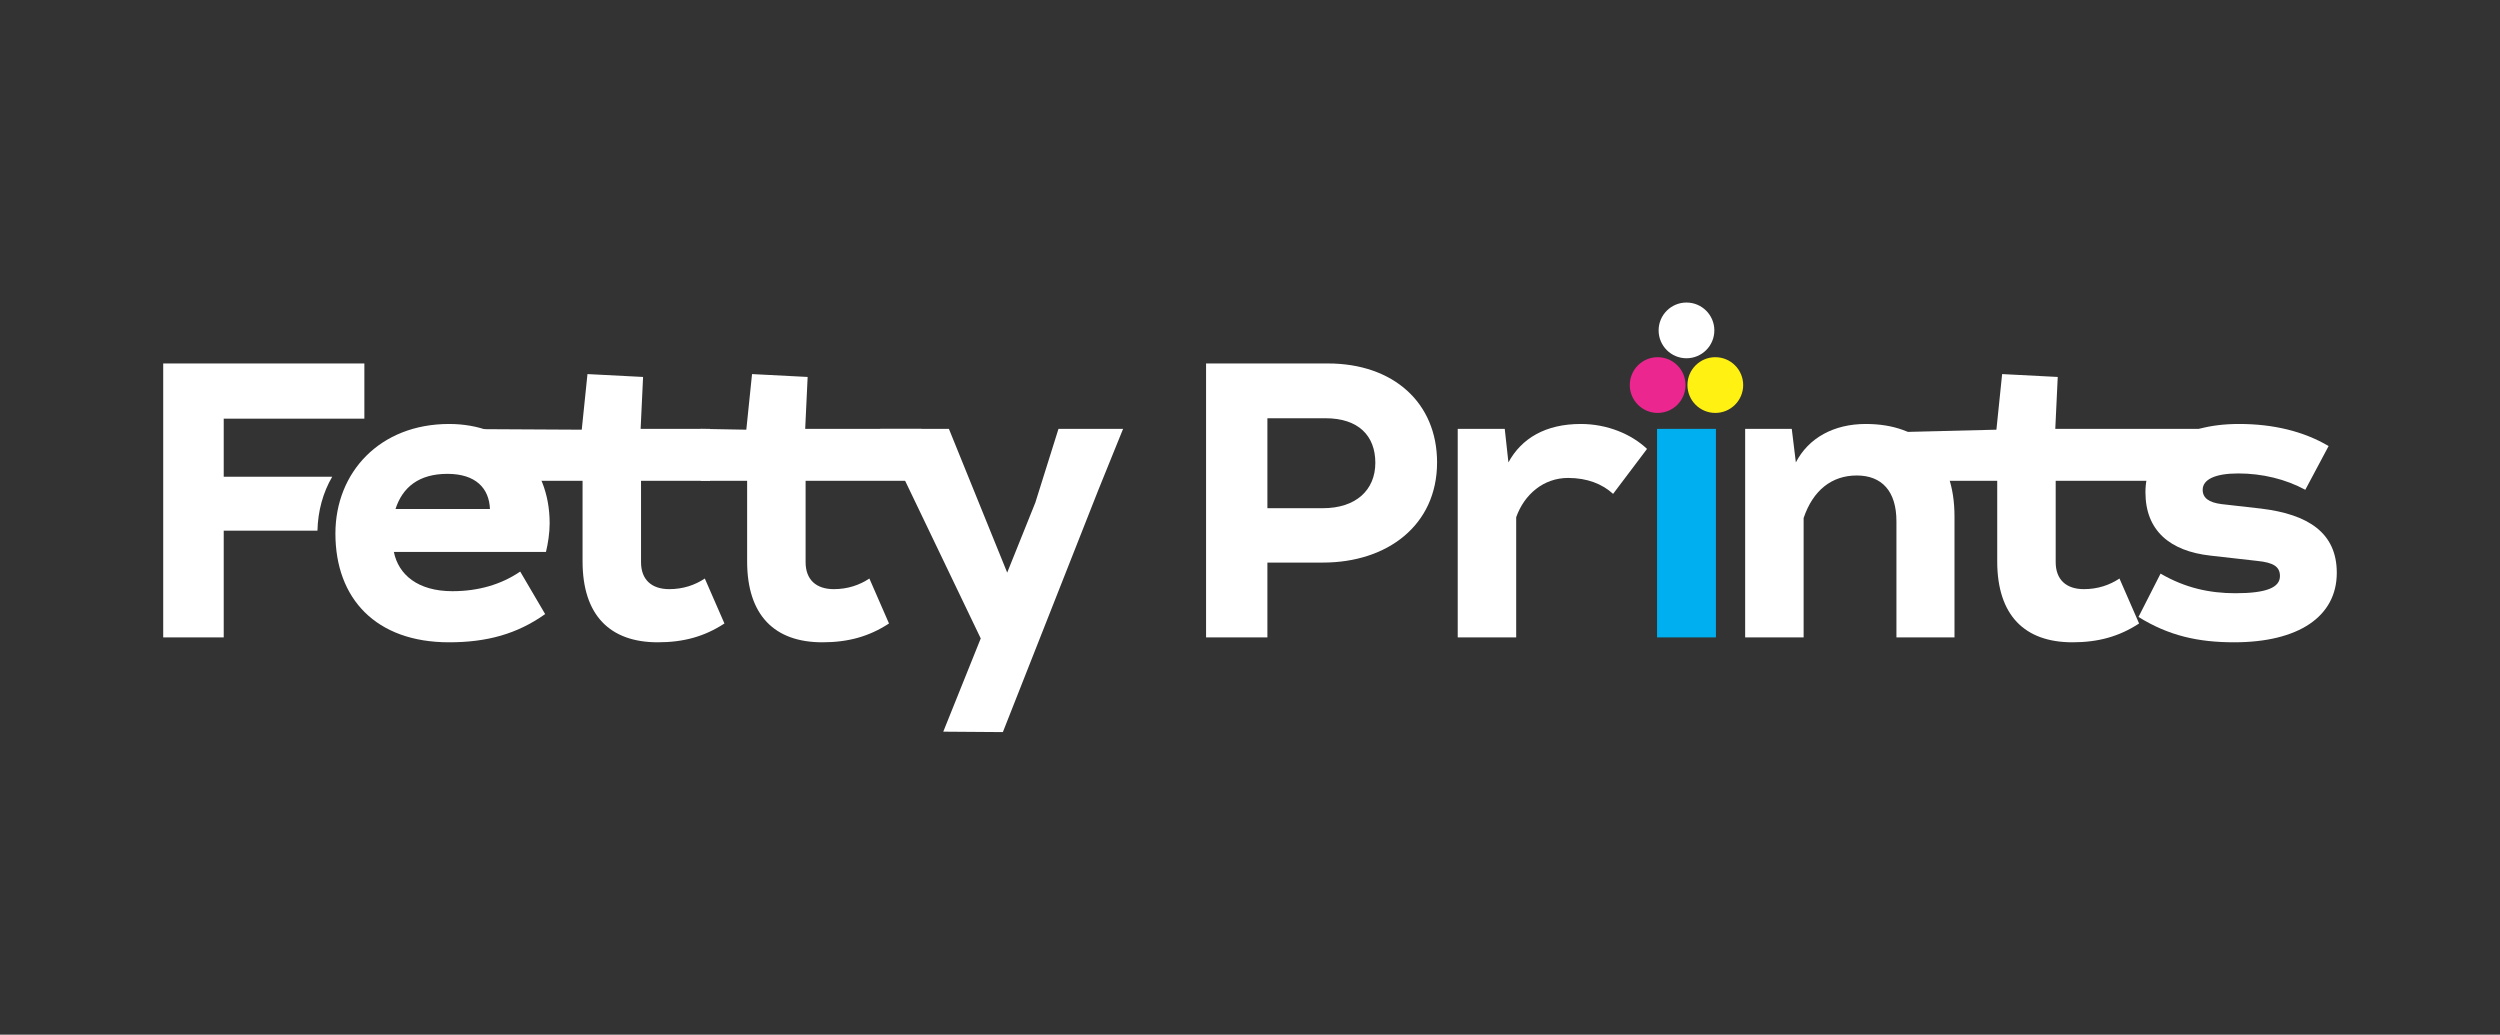 <?xml version="1.0" encoding="UTF-8"?>
<!DOCTYPE svg PUBLIC "-//W3C//DTD SVG 1.1//EN" "http://www.w3.org/Graphics/SVG/1.1/DTD/svg11.dtd">
<!-- Creator: CorelDRAW -->
<svg xmlns="http://www.w3.org/2000/svg" xml:space="preserve" width="31.644in" height="13.096in" version="1.1" style="shape-rendering:geometricPrecision; text-rendering:geometricPrecision; image-rendering:optimizeQuality; fill-rule:evenodd; clip-rule:evenodd"
     viewBox="0 0 31644 13096"
     xmlns:xlink="http://www.w3.org/1999/xlink"
     xmlns:xodm="http://www.corel.com/coreldraw/odm/2003">
 <rect x="0" y="0" width="31644" height="13096" fill="#333333" stroke="none"/>
 <defs>
  <style type="text/css">
   <![CDATA[
    .fil3 {fill:#FFF212}
    .fil2 {fill:#EC268F}
    .fil4 {fill:white}
    .fil1 {fill:#00AFEF;fill-rule:nonzero}
    .fil0 {fill:white;fill-rule:nonzero}
   ]]>
  </style>
 </defs>
    <g id="Layer_x0020_1">
        <g id="_2187318900656">
   <path class="fil0" d="M2065.88 4600.5l0 3467.38 765.94 0 0 -1350.72 1186.42 0c5.75,-251.16 70.91,-483.98 186.74,-683.12l-1373.15 0 0 -734.89 1780.24 0 0 -698.65 -2546.18 0z"/>
            <path class="fil0" d="M6910.69 6986.29c25.86,-108.68 46.58,-238.08 46.58,-362.28 0,-755.55 -522.73,-1257.56 -1273.15,-1257.56 -874.56,0 -1438.67,610.69 -1438.67,1386.96 0,822.85 512.34,1376.57 1438.67,1376.57 476.16,0 859.1,-103.48 1216.19,-357.09l-315.7 -538.2c-243.21,165.58 -533,248.41 -859.04,248.41 -439.91,0 -683.12,-212.22 -740.09,-496.81l1925.22 0zm-1904.5 -543.39c87.96,-274.32 294.98,-445.1 657.27,-445.1 357.08,0 527.87,181.17 538.2,445.1l-1195.46 0z"/>
            <path class="fil0" d="M6072.26 5431.91l0 653.9 1301.64 0 0 1019.49c0,683.12 346.76,1024.69 952.25,1024.69 326.04,0 589.97,-72.43 843.51,-238.08l-248.41 -569.25c-124.2,82.82 -274.26,134.53 -450.24,134.53 -222.49,0 -357.09,-119.01 -357.09,-341.56l0 -1029.82 874.62 0 0 -657.26 -879.76 0 31.05 -657.27 -703.85 -36.25 -72.43 703.85 -1291.31 -6.97z"/>
            <path class="fil0" d="M8869.78 5428.55l0 657.26 587.16 0 0 1019.49c0,683.12 346.76,1024.69 952.25,1024.69 326.04,0 589.97,-72.43 843.51,-238.08l-248.41 -569.25c-124.2,82.82 -274.26,134.53 -450.24,134.53 -222.49,0 -357.09,-119.01 -357.09,-341.56l0 -1029.82 1468.63 0 0 -657.26 -1473.76 0 31.05 -657.27 -703.84 -36.25 -72.43 703.85 -576.83 -10.33z"/>
            <path class="fil0" d="M11141.51 5428.54l1283.43 2675.6 -41.39 103.46c-6.35,17.68 -13.67,34.23 -22.24,49.76l-332.69 800.68c34.28,2.26 69.8,3.5 106.55,3.5 439.83,0 719.29,-274.29 900.47,-719.38l1179.94 -2913.61 -817.73 0 -584.77 1863.07 -46.59 0 -755.56 -1863.07 -869.43 0zm1963.97 931.55l-1165.99 2901 754.34 5.56 1203.47 -3052.17 -791.82 145.61z"/>
            <path class="fil0" d="M29474.62 5645.9c-315.7,-186.3 -698.71,-279.46 -1133.42,-279.46 -755.56,0 -1185.07,341.56 -1185.07,864.23 0,486.48 310.51,745.22 822.85,802.19l595.1 67.24c201.83,20.72 284.65,72.5 284.65,191.5 0,144.93 -170.78,217.36 -564.11,217.36 -326.04,0 -636.55,-67.3 -947.06,-248.41l-279.46 548.59c383,238.02 755.61,320.84 1210.99,320.84 807.33,0 1299.01,-320.84 1299.01,-879.76 0,-507.2 -362.28,-740.09 -957.44,-812.52l-501.95 -56.91c-160.45,-20.72 -238.08,-77.63 -238.08,-181.17 0,-129.34 155.26,-206.96 450.24,-206.96 305.31,0 600.3,72.43 848.71,206.96l295.04 -553.72z"/>
            <path class="fil0" d="M23999.26 5469.93l0 615.89 1280.8 0 0 1019.49c0,683.12 346.76,1024.69 952.25,1024.69 326.04,0 589.97,-72.43 843.51,-238.08l-248.41 -569.25c-124.2,82.82 -274.26,134.53 -450.24,134.53 -222.49,0 -357.09,-119.01 -357.09,-341.56l0 -1029.82 1795.88 0 113.26 -657.26 -1914.28 0 31.05 -657.27 -703.84 -36.25 -72.43 703.85 -1270.46 31.05z"/>
            <path class="fil0" d="M22089.5 5428.55l0 2639.33 740.09 0 0 -1511.17c119.01,-351.89 357.09,-538.2 672.73,-538.2 315.7,0 502.01,196.63 502.01,579.64l0 1469.73 734.89 0 0 -1531.83c0,-760.75 -424.39,-1169.61 -1123.03,-1169.61 -403.66,0 -724.5,175.98 -884.95,486.48l-51.77 -424.38 -589.97 0z"/>
            <polygon class="fil1" points="20974.23,5428.55 20974.23,8067.88 21719.45,8067.88 21719.45,5428.55 "/>
            <path class="fil0" d="M18451.28 5428.55l0 2639.33 740.09 0 0 -1521.5c103.48,-289.79 346.69,-496.81 657.2,-496.81 243.27,0 434.71,77.63 569.31,201.83l429.52 -569.25c-196.63,-186.31 -502.01,-315.7 -838.38,-315.7 -445.04,0 -750.42,181.11 -916,486.48l-46.57 -424.38 -595.17 0z"/>
            <path class="fil0" d="M15265.92 4600.5l0 3467.38 776.28 0 0 -947.06 703.84 0c812.52,0 1443.87,-470.96 1443.87,-1267.9 0,-755.61 -553.72,-1252.43 -1381.77,-1252.43l-1542.22 0zm776.28 693.45l734.89 0c419.19,0 631.35,222.55 631.35,564.11 0,346.76 -248.41,574.44 -662.4,574.44l-703.84 0 0 -1138.56z"/>
            <g>
    <g>
     <circle class="fil2" cx="20981.94" cy="4873.95" r="352.71"/>
        <circle class="fil3" cx="21711.72" cy="4873.95" r="352.71"/>
    </g>
                <circle class="fil4" cx="21346.8" cy="4182.06" r="352.71"/>
   </g>
  </g>
 </g>
</svg>

